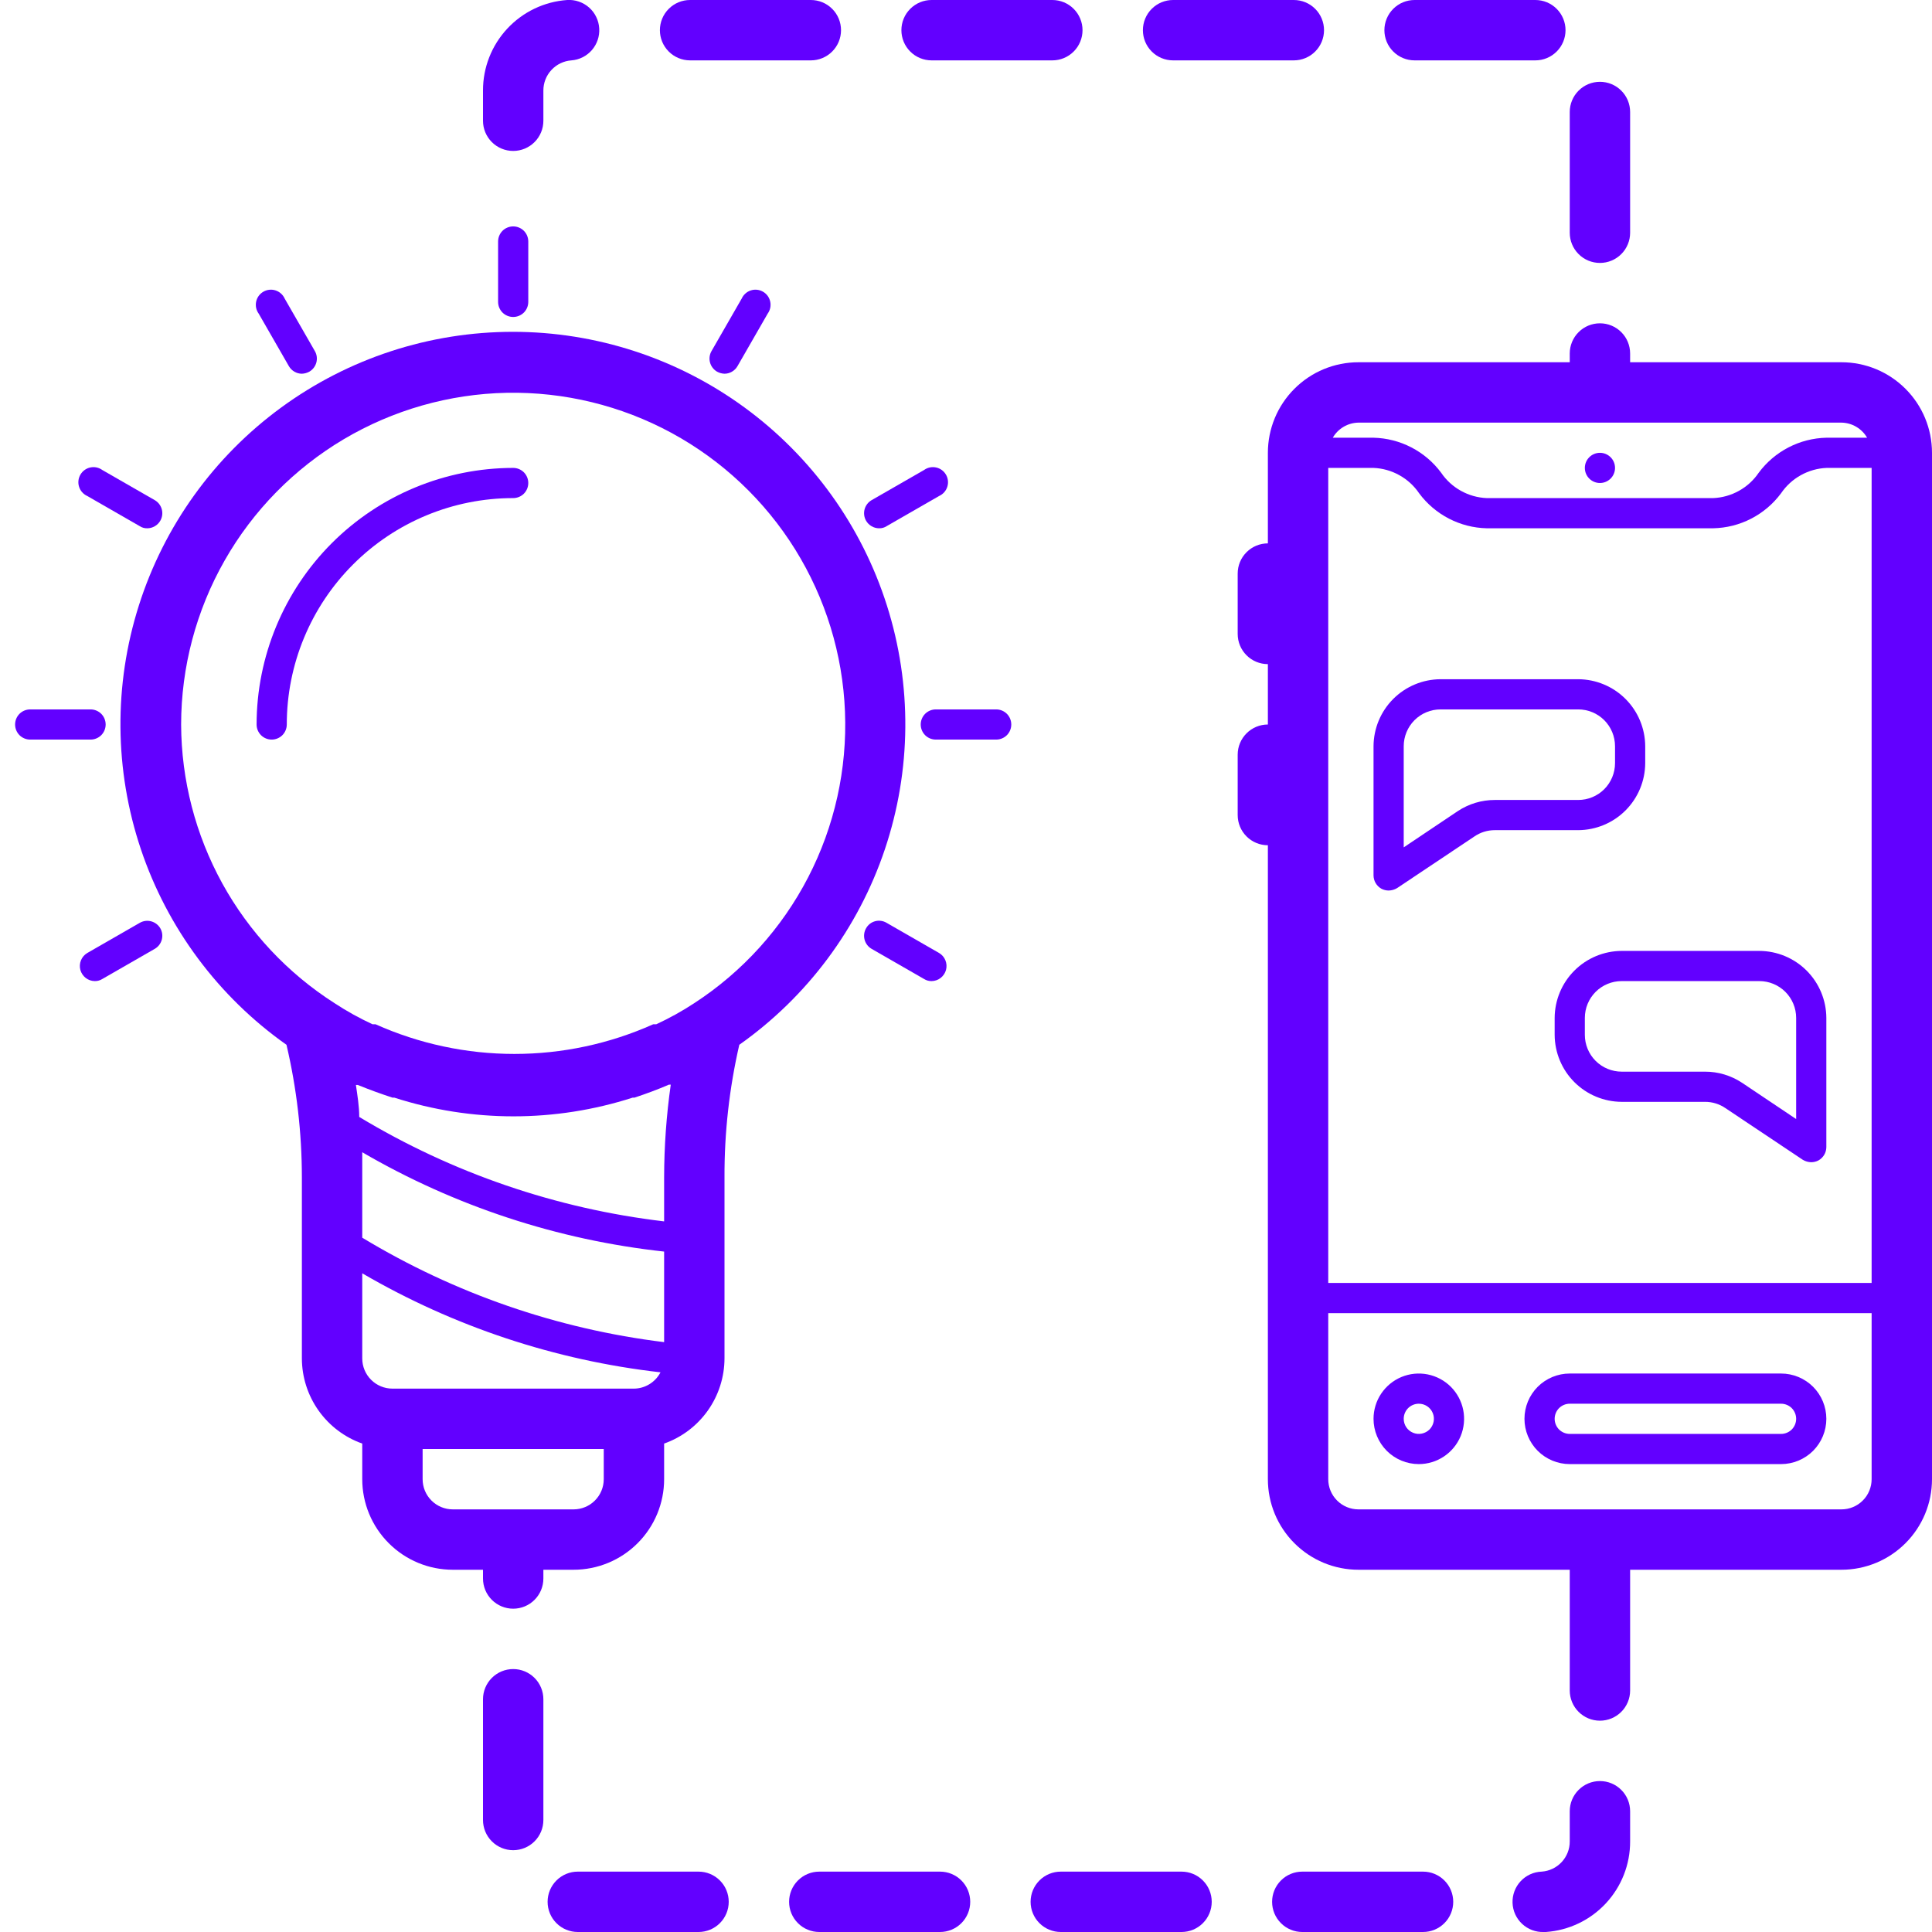 <?xml version="1.0" encoding="UTF-8"?> <svg xmlns="http://www.w3.org/2000/svg" width="64" height="64" viewBox="0 0 64 64" fill="none"><g clip-path="url(#clip0_1_19)"><path d="M61 12H54V11.71C54 11.445 53.895 11.19 53.707 11.003C53.52 10.815 53.265 10.71 53 10.71C52.735 10.71 52.48 10.815 52.293 11.003C52.105 11.19 52 11.445 52 11.71V12H45C44.204 12 43.441 12.316 42.879 12.879C42.316 13.441 42 14.204 42 15V18C41.735 18 41.48 18.105 41.293 18.293C41.105 18.48 41 18.735 41 19V21C41 21.265 41.105 21.52 41.293 21.707C41.48 21.895 41.735 22 42 22V24C41.735 24 41.48 24.105 41.293 24.293C41.105 24.48 41 24.735 41 25V27C41 27.265 41.105 27.52 41.293 27.707C41.48 27.895 41.735 28 42 28V49C42 49.796 42.316 50.559 42.879 51.121C43.441 51.684 44.204 52 45 52H52V56C52 56.265 52.105 56.52 52.293 56.707C52.48 56.895 52.735 57 53 57C53.265 57 53.52 56.895 53.707 56.707C53.895 56.52 54 56.265 54 56V52H61C61.796 52 62.559 51.684 63.121 51.121C63.684 50.559 64 49.796 64 49V15C64 14.204 63.684 13.441 63.121 12.879C62.559 12.316 61.796 12 61 12ZM45 14H61C61.173 14.003 61.342 14.05 61.491 14.138C61.64 14.226 61.764 14.35 61.85 14.5H60.5C60.063 14.51 59.634 14.62 59.246 14.821C58.858 15.022 58.52 15.309 58.26 15.66C58.092 15.908 57.867 16.114 57.605 16.259C57.343 16.405 57.05 16.488 56.75 16.5H49.25C48.95 16.488 48.657 16.405 48.395 16.259C48.133 16.114 47.908 15.908 47.74 15.66C47.48 15.309 47.142 15.022 46.754 14.821C46.366 14.62 45.937 14.51 45.5 14.5H44.15C44.236 14.35 44.36 14.226 44.509 14.138C44.658 14.05 44.827 14.003 45 14ZM62 49C62 49.265 61.895 49.52 61.707 49.707C61.52 49.895 61.265 50 61 50H45C44.735 50 44.48 49.895 44.293 49.707C44.105 49.52 44 49.265 44 49V43.5H62V49ZM44 42.5V15.5H45.5C45.8 15.512 46.093 15.595 46.355 15.741C46.617 15.886 46.842 16.092 47.01 16.34C47.27 16.691 47.608 16.978 47.996 17.179C48.384 17.38 48.813 17.49 49.25 17.5H56.75C57.189 17.491 57.62 17.383 58.01 17.181C58.4 16.98 58.739 16.692 59 16.34C59.169 16.092 59.393 15.886 59.655 15.741C59.917 15.595 60.21 15.512 60.51 15.5H62V42.5H44Z" fill="#6200FF"></path><path d="M53 16C53.276 16 53.5 15.776 53.5 15.5C53.5 15.224 53.276 15 53 15C52.724 15 52.5 15.224 52.5 15.5C52.5 15.776 52.724 16 53 16Z" fill="#6200FF"></path><path d="M17 16.5C17.133 16.5 17.26 16.447 17.354 16.354C17.447 16.26 17.5 16.133 17.5 16C17.5 15.867 17.447 15.74 17.354 15.646C17.26 15.553 17.133 15.5 17 15.5C14.746 15.503 12.586 16.399 10.992 17.992C9.399 19.586 8.503 21.747 8.5 24C8.5 24.133 8.553 24.26 8.646 24.354C8.74 24.447 8.867 24.5 9 24.5C9.133 24.5 9.26 24.447 9.354 24.354C9.447 24.26 9.5 24.133 9.5 24C9.5 22.011 10.29 20.103 11.697 18.697C13.103 17.29 15.011 16.5 17 16.5Z" fill="#6200FF"></path><path d="M16.5 8V10C16.5 10.133 16.553 10.26 16.646 10.354C16.74 10.447 16.867 10.5 17 10.5C17.133 10.5 17.26 10.447 17.354 10.354C17.447 10.26 17.5 10.133 17.5 10V8C17.5 7.867 17.447 7.74 17.354 7.646C17.26 7.553 17.133 7.5 17 7.5C16.867 7.5 16.74 7.553 16.646 7.646C16.553 7.74 16.5 7.867 16.5 8Z" fill="#6200FF"></path><path d="M10 12.38C10.088 12.377 10.173 12.353 10.25 12.31C10.364 12.243 10.446 12.134 10.48 12.007C10.514 11.88 10.496 11.744 10.43 11.63L9.43 9.89C9.401 9.826 9.359 9.769 9.307 9.723C9.255 9.676 9.193 9.641 9.127 9.62C9.06 9.598 8.99 9.591 8.92 9.599C8.851 9.606 8.784 9.629 8.723 9.664C8.663 9.699 8.61 9.746 8.569 9.803C8.528 9.86 8.5 9.924 8.485 9.993C8.471 10.061 8.471 10.132 8.485 10.2C8.5 10.269 8.529 10.333 8.57 10.39L9.57 12.13C9.614 12.206 9.676 12.268 9.752 12.312C9.827 12.356 9.913 12.38 10 12.38Z" fill="#6200FF"></path><path d="M4.63 17.43C4.704 17.479 4.791 17.503 4.88 17.5C4.967 17.5 5.053 17.476 5.128 17.432C5.204 17.388 5.266 17.326 5.31 17.25C5.376 17.136 5.394 17 5.36 16.873C5.326 16.746 5.244 16.637 5.13 16.57L3.39 15.57C3.333 15.529 3.269 15.5 3.2 15.485C3.132 15.471 3.061 15.471 2.993 15.485C2.924 15.499 2.86 15.528 2.803 15.569C2.746 15.61 2.699 15.663 2.664 15.723C2.628 15.784 2.606 15.851 2.599 15.92C2.591 15.99 2.598 16.06 2.62 16.127C2.641 16.194 2.676 16.255 2.723 16.307C2.769 16.359 2.826 16.401 2.89 16.43L4.63 17.43Z" fill="#6200FF"></path><path d="M0.5 24C0.5 24.133 0.553 24.26 0.646 24.354C0.74 24.447 0.867 24.5 1 24.5H3C3.133 24.5 3.26 24.447 3.354 24.354C3.447 24.26 3.5 24.133 3.5 24C3.5 23.867 3.447 23.74 3.354 23.646C3.26 23.553 3.133 23.5 3 23.5H1C0.867 23.5 0.74 23.553 0.646 23.646C0.553 23.74 0.5 23.867 0.5 24Z" fill="#6200FF"></path><path d="M3.14 32.5C3.228 32.502 3.315 32.477 3.39 32.43L5.13 31.43C5.244 31.363 5.326 31.254 5.36 31.127C5.394 31 5.376 30.864 5.31 30.75C5.243 30.637 5.134 30.554 5.007 30.52C4.88 30.486 4.744 30.504 4.63 30.57L2.89 31.57C2.796 31.626 2.723 31.71 2.682 31.812C2.641 31.913 2.634 32.024 2.662 32.13C2.691 32.235 2.753 32.328 2.839 32.395C2.925 32.462 3.031 32.499 3.14 32.5Z" fill="#6200FF"></path><path d="M24.57 9.89L23.57 11.63C23.504 11.744 23.486 11.88 23.52 12.007C23.554 12.134 23.637 12.243 23.75 12.31C23.826 12.353 23.912 12.377 24 12.38C24.087 12.38 24.173 12.356 24.248 12.312C24.324 12.268 24.386 12.206 24.43 12.13L25.43 10.39C25.471 10.333 25.5 10.269 25.515 10.2C25.529 10.132 25.529 10.061 25.515 9.993C25.5 9.924 25.472 9.86 25.431 9.803C25.39 9.746 25.337 9.699 25.277 9.664C25.216 9.629 25.149 9.606 25.08 9.599C25.01 9.591 24.94 9.598 24.873 9.62C24.806 9.641 24.745 9.676 24.693 9.723C24.641 9.769 24.599 9.826 24.57 9.89Z" fill="#6200FF"></path><path d="M28.69 17.25C28.734 17.326 28.796 17.388 28.872 17.432C28.947 17.476 29.033 17.5 29.12 17.5C29.209 17.503 29.296 17.479 29.37 17.43L31.11 16.43C31.174 16.401 31.231 16.359 31.277 16.307C31.324 16.255 31.359 16.194 31.38 16.127C31.402 16.06 31.409 15.99 31.401 15.92C31.394 15.851 31.372 15.784 31.336 15.723C31.301 15.663 31.254 15.61 31.197 15.569C31.14 15.528 31.076 15.499 31.007 15.485C30.939 15.471 30.868 15.471 30.8 15.485C30.731 15.5 30.667 15.529 30.61 15.57L28.87 16.57C28.756 16.637 28.674 16.746 28.64 16.873C28.607 17 28.624 17.136 28.69 17.25Z" fill="#6200FF"></path><path d="M33.5 24C33.5 23.867 33.447 23.74 33.354 23.646C33.26 23.553 33.133 23.5 33 23.5H31C30.867 23.5 30.74 23.553 30.646 23.646C30.553 23.74 30.5 23.867 30.5 24C30.5 24.133 30.553 24.26 30.646 24.354C30.74 24.447 30.867 24.5 31 24.5H33C33.133 24.5 33.26 24.447 33.354 24.354C33.447 24.26 33.5 24.133 33.5 24Z" fill="#6200FF"></path><path d="M30.61 32.43C30.685 32.477 30.772 32.502 30.86 32.5C30.969 32.499 31.075 32.462 31.161 32.395C31.247 32.328 31.309 32.235 31.338 32.13C31.366 32.024 31.359 31.913 31.318 31.812C31.277 31.71 31.204 31.626 31.11 31.57L29.37 30.57C29.314 30.536 29.251 30.514 29.186 30.505C29.122 30.495 29.055 30.499 28.992 30.516C28.928 30.533 28.869 30.562 28.817 30.602C28.765 30.643 28.722 30.693 28.69 30.75C28.624 30.864 28.607 31 28.64 31.127C28.674 31.254 28.756 31.363 28.87 31.43L30.61 32.43Z" fill="#6200FF"></path><path d="M15 52H16V52.29C16 52.555 16.105 52.81 16.293 52.997C16.48 53.185 16.735 53.29 17 53.29C17.265 53.29 17.52 53.185 17.707 52.997C17.895 52.81 18 52.555 18 52.29V52H19C19.796 52 20.559 51.684 21.121 51.121C21.684 50.559 22 49.796 22 49V47.82C22.584 47.614 23.089 47.232 23.447 46.727C23.805 46.222 23.998 45.619 24 45V39C23.994 37.523 24.159 36.05 24.49 34.61C26.744 33.018 28.434 30.749 29.313 28.133C30.192 25.516 30.216 22.688 29.38 20.057C28.545 17.426 26.894 15.13 24.666 13.5C22.439 11.87 19.75 10.992 16.99 10.992C14.23 10.992 11.541 11.87 9.314 13.5C7.086 15.13 5.435 17.426 4.6 20.057C3.764 22.688 3.788 25.516 4.667 28.133C5.546 30.749 7.235 33.018 9.49 34.61C9.828 36.049 9.999 37.522 10 39V45C10.002 45.619 10.195 46.222 10.553 46.727C10.911 47.232 11.416 47.614 12 47.82V49C12 49.796 12.316 50.559 12.879 51.121C13.441 51.684 14.204 52 15 52ZM22 44.46C18.46 44.026 15.052 42.846 12 41V39C12 38.72 12 38.45 12 38.17C15.066 39.955 18.473 41.076 22 41.46V44.46ZM12 42.18C15.03 43.947 18.395 45.064 21.88 45.46C21.796 45.621 21.67 45.757 21.515 45.852C21.36 45.947 21.182 45.999 21 46H13C12.735 46 12.48 45.895 12.293 45.707C12.105 45.52 12 45.265 12 45V42.18ZM20 49C20 49.265 19.895 49.52 19.707 49.707C19.52 49.895 19.265 50 19 50H15C14.735 50 14.48 49.895 14.293 49.707C14.105 49.52 14 49.265 14 49V48H20V49ZM6 24C6.002 22.094 6.499 20.222 7.442 18.566C8.385 16.91 9.742 15.528 11.38 14.554C13.018 13.581 14.881 13.05 16.787 13.012C18.692 12.976 20.574 13.434 22.249 14.343C23.923 15.253 25.333 16.581 26.34 18.199C27.346 19.817 27.916 21.669 27.991 23.573C28.067 25.477 27.647 27.368 26.772 29.061C25.897 30.754 24.597 32.191 23 33.23C22.598 33.494 22.177 33.728 21.74 33.93H21.64C20.193 34.578 18.625 34.913 17.04 34.913C15.455 34.913 13.887 34.578 12.44 33.93H12.34C11.903 33.728 11.482 33.494 11.08 33.23C9.529 32.239 8.251 30.875 7.363 29.263C6.476 27.65 6.007 25.841 6 24ZM13 36.36H13.06C15.628 37.187 18.392 37.187 20.96 36.36H21.02C21.41 36.23 21.79 36.09 22.16 35.93H22.22C22.075 36.947 22.002 37.973 22 39V40.46C18.425 40.038 14.982 38.859 11.9 37C11.9 36.64 11.84 36.29 11.79 35.94H11.85C12.22 36.09 12.6 36.23 13 36.36Z" fill="#6200FF"></path><path d="M17 55.29C16.735 55.29 16.48 55.395 16.293 55.583C16.105 55.77 16 56.025 16 56.29V60.29C16 60.555 16.105 60.81 16.293 60.997C16.48 61.185 16.735 61.29 17 61.29C17.265 61.29 17.52 61.185 17.707 60.997C17.895 60.81 18 60.555 18 60.29V56.29C18 56.025 17.895 55.77 17.707 55.583C17.52 55.395 17.265 55.29 17 55.29Z" fill="#6200FF"></path><path d="M39.14 62H35.14C34.875 62 34.62 62.105 34.433 62.293C34.245 62.48 34.14 62.735 34.14 63C34.14 63.265 34.245 63.52 34.433 63.707C34.62 63.895 34.875 64 35.14 64H39.14C39.405 64 39.66 63.895 39.847 63.707C40.035 63.52 40.14 63.265 40.14 63C40.14 62.735 40.035 62.48 39.847 62.293C39.66 62.105 39.405 62 39.14 62Z" fill="#6200FF"></path><path d="M26.14 63C26.14 63.265 26.245 63.52 26.433 63.707C26.62 63.895 26.875 64 27.14 64H31.14C31.405 64 31.66 63.895 31.847 63.707C32.035 63.52 32.14 63.265 32.14 63C32.14 62.735 32.035 62.48 31.847 62.293C31.66 62.105 31.405 62 31.14 62H27.14C26.875 62 26.62 62.105 26.433 62.293C26.245 62.48 26.14 62.735 26.14 63Z" fill="#6200FF"></path><path d="M53 59C52.735 59 52.48 59.105 52.293 59.293C52.105 59.48 52 59.735 52 60V61C52.001 61.254 51.905 61.498 51.732 61.684C51.56 61.869 51.323 61.982 51.07 62C50.805 62.009 50.554 62.123 50.373 62.318C50.192 62.512 50.096 62.77 50.105 63.035C50.114 63.3 50.228 63.551 50.423 63.732C50.617 63.913 50.875 64.009 51.14 64H51.21C51.969 63.947 52.679 63.607 53.197 63.05C53.715 62.493 54.002 61.761 54 61V60C54 59.735 53.895 59.48 53.707 59.293C53.52 59.105 53.265 59 53 59Z" fill="#6200FF"></path><path d="M23.14 62H19.14C18.875 62 18.62 62.105 18.433 62.293C18.245 62.48 18.14 62.735 18.14 63C18.14 63.265 18.245 63.52 18.433 63.707C18.62 63.895 18.875 64 19.14 64H23.14C23.405 64 23.66 63.895 23.847 63.707C24.035 63.52 24.14 63.265 24.14 63C24.14 62.735 24.035 62.48 23.847 62.293C23.66 62.105 23.405 62 23.14 62Z" fill="#6200FF"></path><path d="M47.14 64C47.405 64 47.66 63.895 47.847 63.707C48.035 63.52 48.14 63.265 48.14 63C48.14 62.735 48.035 62.48 47.847 62.293C47.66 62.105 47.405 62 47.14 62H43.14C42.875 62 42.62 62.105 42.433 62.293C42.245 62.48 42.14 62.735 42.14 63C42.14 63.265 42.245 63.52 42.433 63.707C42.62 63.895 42.875 64 43.14 64H47.14Z" fill="#6200FF"></path><path d="M27.86 1C27.86 0.735 27.755 0.48 27.567 0.293C27.38 0.105 27.125 0 26.86 0L22.86 0C22.595 0 22.34 0.105 22.153 0.293C21.965 0.48 21.86 0.735 21.86 1C21.86 1.265 21.965 1.52 22.153 1.707C22.34 1.895 22.595 2 22.86 2H26.86C27.125 2 27.38 1.895 27.567 1.707C27.755 1.52 27.86 1.265 27.86 1Z" fill="#6200FF"></path><path d="M43.86 1C43.86 0.735 43.755 0.48 43.567 0.293C43.38 0.105 43.125 0 42.86 0L38.86 0C38.595 0 38.34 0.105 38.153 0.293C37.965 0.48 37.86 0.735 37.86 1C37.86 1.265 37.965 1.52 38.153 1.707C38.34 1.895 38.595 2 38.86 2H42.86C43.125 2 43.38 1.895 43.567 1.707C43.755 1.52 43.86 1.265 43.86 1Z" fill="#6200FF"></path><path d="M35.86 1C35.86 0.735 35.755 0.48 35.567 0.293C35.38 0.105 35.125 0 34.86 0L30.86 0C30.595 0 30.34 0.105 30.153 0.293C29.965 0.48 29.86 0.735 29.86 1C29.86 1.265 29.965 1.52 30.153 1.707C30.34 1.895 30.595 2 30.86 2H34.86C35.125 2 35.38 1.895 35.567 1.707C35.755 1.52 35.86 1.265 35.86 1Z" fill="#6200FF"></path><path d="M52 3.71V7.71C52 7.975 52.105 8.23 52.293 8.417C52.48 8.605 52.735 8.71 53 8.71C53.265 8.71 53.52 8.605 53.707 8.417C53.895 8.23 54 7.975 54 7.71V3.71C54 3.445 53.895 3.19 53.707 3.003C53.52 2.815 53.265 2.71 53 2.71C52.735 2.71 52.48 2.815 52.293 3.003C52.105 3.19 52 3.445 52 3.71Z" fill="#6200FF"></path><path d="M46.86 0C46.595 0 46.34 0.105 46.153 0.293C45.965 0.48 45.86 0.735 45.86 1C45.86 1.265 45.965 1.52 46.153 1.707C46.34 1.895 46.595 2 46.86 2H50.86C51.125 2 51.38 1.895 51.567 1.707C51.755 1.52 51.86 1.265 51.86 1C51.86 0.735 51.755 0.48 51.567 0.293C51.38 0.105 51.125 0 50.86 0L46.86 0Z" fill="#6200FF"></path><path d="M18 4V3C17.999 2.746 18.095 2.502 18.268 2.317C18.44 2.131 18.677 2.018 18.93 2C19.192 1.98 19.435 1.857 19.607 1.659C19.779 1.46 19.867 1.202 19.85 0.94C19.842 0.809 19.809 0.68 19.751 0.562C19.694 0.443 19.614 0.337 19.515 0.25C19.417 0.163 19.302 0.096 19.177 0.053C19.053 0.01 18.921 -0.008 18.79 -2.71073e-06C18.031 0.053 17.321 0.393 16.803 0.95C16.285 1.507 15.998 2.239 16 3V4C16 4.265 16.105 4.52 16.293 4.707C16.48 4.895 16.735 5 17 5C17.265 5 17.52 4.895 17.707 4.707C17.895 4.52 18 4.265 18 4Z" fill="#6200FF"></path><path d="M47 48.5C47.297 48.5 47.587 48.412 47.833 48.247C48.08 48.082 48.272 47.848 48.386 47.574C48.499 47.3 48.529 46.998 48.471 46.707C48.413 46.416 48.27 46.149 48.061 45.939C47.851 45.73 47.584 45.587 47.293 45.529C47.002 45.471 46.7 45.501 46.426 45.614C46.152 45.728 45.918 45.92 45.753 46.167C45.588 46.413 45.5 46.703 45.5 47C45.5 47.398 45.658 47.779 45.939 48.061C46.221 48.342 46.602 48.5 47 48.5ZM47 46.5C47.099 46.5 47.196 46.529 47.278 46.584C47.36 46.639 47.424 46.717 47.462 46.809C47.5 46.9 47.51 47.001 47.49 47.097C47.471 47.194 47.423 47.284 47.354 47.354C47.284 47.423 47.194 47.471 47.097 47.49C47.001 47.51 46.9 47.5 46.809 47.462C46.717 47.424 46.639 47.36 46.584 47.278C46.529 47.196 46.5 47.099 46.5 47C46.5 46.867 46.553 46.74 46.646 46.646C46.74 46.553 46.867 46.5 47 46.5Z" fill="#6200FF"></path><path d="M52 48.5H59C59.398 48.5 59.779 48.342 60.061 48.061C60.342 47.779 60.5 47.398 60.5 47C60.5 46.602 60.342 46.221 60.061 45.939C59.779 45.658 59.398 45.5 59 45.5H52C51.602 45.5 51.221 45.658 50.939 45.939C50.658 46.221 50.5 46.602 50.5 47C50.5 47.398 50.658 47.779 50.939 48.061C51.221 48.342 51.602 48.5 52 48.5ZM52 46.5H59C59.133 46.5 59.26 46.553 59.354 46.646C59.447 46.74 59.5 46.867 59.5 47C59.5 47.133 59.447 47.26 59.354 47.354C59.26 47.447 59.133 47.5 59 47.5H52C51.867 47.5 51.74 47.447 51.646 47.354C51.553 47.26 51.5 47.133 51.5 47C51.5 46.867 51.553 46.74 51.646 46.646C51.74 46.553 51.867 46.5 52 46.5Z" fill="#6200FF"></path><path d="M58.28 31.5H53.72C53.132 31.503 52.569 31.737 52.153 32.153C51.737 32.569 51.503 33.132 51.5 33.72V34.28C51.503 34.868 51.737 35.431 52.153 35.847C52.569 36.263 53.132 36.497 53.72 36.5H56.48C56.723 36.499 56.96 36.572 57.16 36.71L59.72 38.42C59.805 38.471 59.901 38.498 60 38.5C60.084 38.499 60.166 38.479 60.24 38.44C60.318 38.396 60.383 38.332 60.429 38.255C60.475 38.178 60.499 38.09 60.5 38V33.72C60.497 33.132 60.263 32.569 59.847 32.153C59.431 31.737 58.868 31.503 58.28 31.5ZM59.5 37.07L57.71 35.87C57.345 35.628 56.917 35.499 56.48 35.5H53.72C53.396 35.5 53.086 35.371 52.857 35.143C52.629 34.914 52.5 34.604 52.5 34.28V33.72C52.5 33.396 52.629 33.086 52.857 32.857C53.086 32.629 53.396 32.5 53.72 32.5H58.28C58.604 32.5 58.914 32.629 59.143 32.857C59.371 33.086 59.5 33.396 59.5 33.72V37.07Z" fill="#6200FF"></path><path d="M54.5 25.28V24.72C54.497 24.132 54.263 23.569 53.847 23.153C53.431 22.737 52.868 22.503 52.28 22.5H47.72C47.132 22.503 46.569 22.737 46.153 23.153C45.737 23.569 45.503 24.132 45.5 24.72V29C45.501 29.09 45.525 29.178 45.571 29.255C45.617 29.332 45.682 29.396 45.76 29.44C45.834 29.479 45.916 29.499 46 29.5C46.099 29.498 46.195 29.471 46.28 29.42L48.84 27.71C49.04 27.572 49.277 27.499 49.52 27.5H52.28C52.868 27.497 53.431 27.263 53.847 26.847C54.263 26.431 54.497 25.868 54.5 25.28ZM48.29 26.87L46.5 28.07V24.72C46.5 24.396 46.629 24.086 46.857 23.857C47.086 23.628 47.396 23.5 47.72 23.5H52.28C52.604 23.5 52.914 23.628 53.143 23.857C53.371 24.086 53.5 24.396 53.5 24.72V25.28C53.5 25.604 53.371 25.914 53.143 26.143C52.914 26.372 52.604 26.5 52.28 26.5H49.52C49.083 26.499 48.655 26.628 48.29 26.87Z" fill="#6200FF"></path></g><defs><clipPath id="clip0_1_19"><rect width="64" height="64" fill="white"></rect></clipPath></defs></svg> 